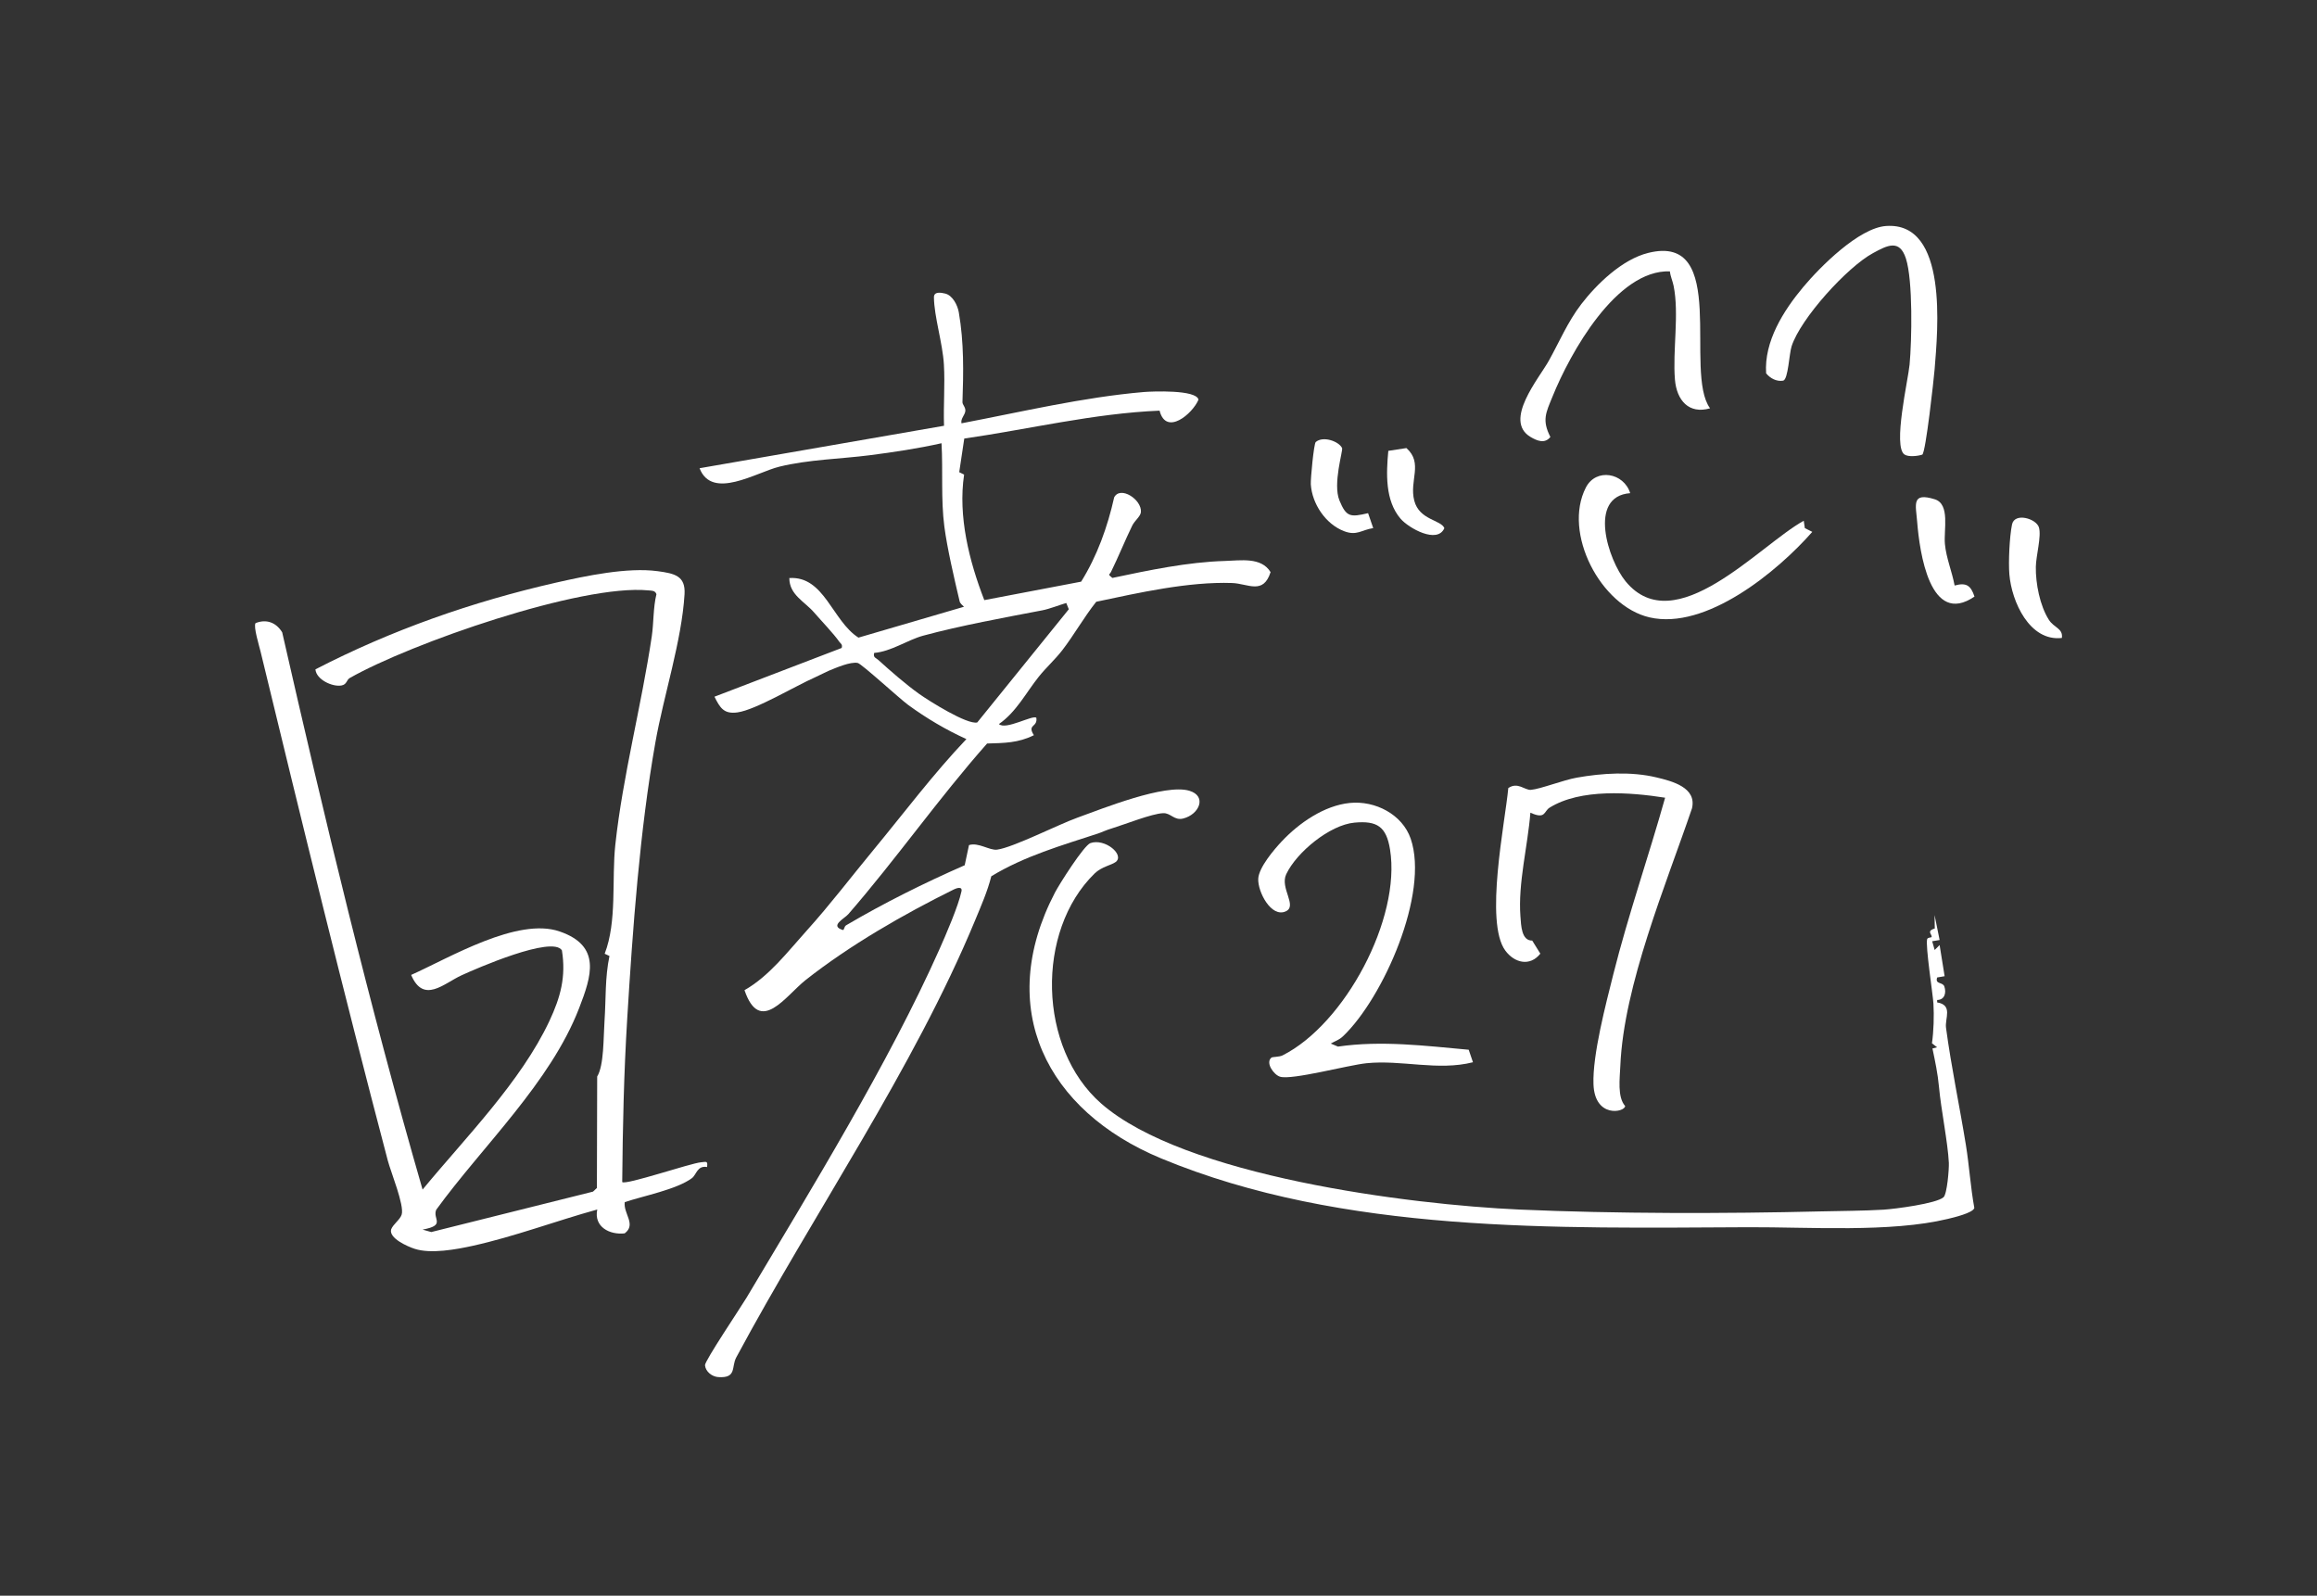 <svg width="318" height="219" viewBox="0 0 318 219" fill="none" xmlns="http://www.w3.org/2000/svg">
<rect x="0" y="0" width="318" height="219" fill="#333333" stroke="none"/>
<g clip-path="url(#clip0_892_8466)">
<path d="M96.005 64.262L129.564 58.433C129.468 55.643 129.71 52.813 129.547 50.028C129.378 47.096 128.203 43.445 128.18 40.795C128.175 39.985 129.142 40.148 129.721 40.289C130.745 40.536 131.425 41.886 131.594 42.871C132.314 47.018 132.235 51.119 132.095 55.193C132.083 55.536 132.55 55.901 132.488 56.419C132.421 56.993 131.819 57.454 131.96 58.096C140.148 56.537 148.669 54.512 156.976 53.803C158.117 53.707 164.208 53.46 164.489 54.849C163.674 56.796 160.041 59.873 159.147 56.357C150.086 56.74 141.279 58.9 132.342 60.188L131.65 64.802L132.32 65.134C131.47 70.85 133.011 76.999 135.092 82.361L148.382 79.829C150.575 76.319 152.01 72.307 152.915 68.262C153.759 66.636 156.717 68.549 156.588 70.271C156.543 70.867 155.727 71.458 155.401 72.122C154.383 74.215 153.522 76.369 152.493 78.468C152.257 78.946 151.981 78.755 152.668 79.317C157.679 78.26 162.999 77.135 168.111 76.988C170.254 76.926 173.111 76.42 174.382 78.519C173.376 81.675 171.289 80.094 169.107 80.015C163.089 79.807 156.273 81.36 150.457 82.586C148.776 84.691 147.437 87.104 145.801 89.231C144.805 90.519 143.534 91.661 142.578 92.86C140.801 95.082 139.496 97.704 137.1 99.369C138 100.253 141.802 98.053 142.235 98.514C142.437 99.859 140.919 99.38 141.897 100.9C139.743 101.974 137.831 101.969 135.475 102.042C128.816 109.564 123.029 117.862 116.432 125.458C115.886 126.088 113.8 127.067 115.695 127.641C115.869 127.641 115.841 127.157 116.139 126.983C121.353 123.911 126.859 121.176 132.404 118.746L132.989 115.983C134.277 115.567 135.812 116.743 136.847 116.608C139.046 116.315 145.21 113.176 147.882 112.214C151.346 110.965 159.878 107.527 163.23 108.523C165.687 109.254 164.608 111.786 162.375 112.338C161.149 112.641 160.682 111.55 159.63 111.601C158.056 111.674 154.456 113.12 152.707 113.654C151.706 113.958 151.25 114.211 150.722 114.385C145.699 116.034 140.615 117.486 136.054 120.259C135.514 122.369 134.671 124.276 133.844 126.274C125.391 146.685 111.69 166.467 101.044 186.305C100.347 187.605 101.151 189.174 98.57 188.994C97.709 188.932 96.837 188.24 96.758 187.368C96.708 186.789 101.696 179.379 102.45 178.113C111.263 163.305 121.966 145.926 128.94 130.268C129.828 128.277 131.538 124.321 131.96 122.324C132.112 121.604 131.274 121.891 130.942 122.054C124.069 125.447 116.589 129.745 110.566 134.505C107.832 136.665 104.306 142.134 102.18 135.894C105.583 133.959 108.119 130.6 110.723 127.714C113.923 124.169 116.837 120.327 119.829 116.709C124.063 111.584 128.062 106.244 132.635 101.434C129.823 100.157 127.151 98.576 124.654 96.753C123.495 95.909 118.248 91.093 117.72 90.986C116.702 90.789 114.756 91.644 113.749 92.055C113.338 92.224 112.506 92.674 111.854 92.961C109.233 94.109 103.716 97.428 101.218 97.771C99.34 98.03 98.823 97.141 98.058 95.617L115.52 88.927C115.661 88.409 115.386 88.359 115.183 88.066C114.407 86.952 112.714 85.197 111.735 84.06C110.436 82.553 108.327 81.635 108.333 79.334C113.141 79.014 114.221 85.219 117.821 87.509L132.303 83.273C132.078 83.059 131.768 82.811 131.701 82.508C130.987 79.481 130.003 75.278 129.609 72.268C129.12 68.538 129.434 64.554 129.221 60.83C125.993 61.556 122.641 62.056 119.367 62.478C115.38 62.99 110.971 63.063 106.961 64.048C103.789 64.83 97.72 68.69 96.01 64.256L96.005 64.262ZM119.975 89.613C119.817 90.266 120.211 90.272 120.548 90.576C122.185 92.061 124.378 93.974 126.161 95.24C127.494 96.185 132.747 99.493 134.125 99.15L146.689 83.616L146.341 82.755C145.401 83.031 144.001 83.582 143.079 83.757C137.859 84.758 131.819 85.855 126.69 87.245C124.564 87.824 122.298 89.422 119.975 89.608V89.613Z" fill="white"/>
<path d="M35.073 85.518C36.535 84.933 37.88 85.4 38.729 86.778C44.567 112.417 50.697 137.988 57.997 163.261C63.846 156.16 71.484 148.481 75.415 140.098C76.933 136.857 77.704 134.033 77.119 130.426C75.82 128.35 65.303 132.952 63.345 133.853C60.916 134.967 58.132 137.813 56.428 133.802C61.709 131.439 71.022 125.841 76.804 127.833C82.585 129.824 81.174 133.965 79.487 138.348C75.533 148.593 66.242 157.263 59.87 166.029C59.33 167.311 61.259 168.155 57.997 168.752L59.189 169.089L81.388 163.542L81.922 163.041L81.961 147.744C82.906 146.202 82.81 142.432 82.968 140.114C83.176 137.088 83.019 134.173 83.648 131.203L82.99 130.893C84.711 126.443 83.935 120.67 84.453 115.911C85.471 106.498 88.041 96.849 89.453 87.341C89.728 85.479 89.638 83.397 90.094 81.546C89.908 81.023 89.453 81.073 89.002 81.028C79.768 80.123 56.349 88.303 48.003 93.052C47.542 93.316 47.626 93.94 46.867 94.076C45.63 94.3 43.408 93.276 43.29 91.864C53.711 86.475 64.836 82.576 76.298 79.965C80.386 79.037 86.112 77.827 90.268 78.39C92.596 78.705 94.098 79.031 93.952 81.546C93.569 87.954 91.089 95.443 89.953 101.873C87.805 114.003 86.837 127.467 86.084 139.794C85.623 147.316 85.465 154.698 85.397 162.225C85.836 162.692 94.767 159.637 96.218 159.514C96.938 159.452 97.163 159.283 97.039 160.166C95.69 159.924 95.594 161.218 94.964 161.691C92.883 163.244 88.299 164.127 85.746 164.982C85.521 166.552 87.377 168.037 85.735 169.269C83.682 169.506 81.472 168.38 81.972 165.995C76.309 167.559 70.606 169.714 64.87 170.98C62.614 171.475 59.133 172.116 56.911 171.39C55.922 171.07 53.346 169.933 53.683 168.724C53.97 167.987 54.909 167.401 55.129 166.687C55.517 165.415 53.638 160.858 53.222 159.272C47.131 136.154 41.411 112.749 35.759 89.411C35.579 88.663 34.752 85.985 35.073 85.518Z" fill="white"/>
<path d="M153.111 118.308C152.56 118.73 151.194 118.943 150.232 119.877C142.127 127.788 142.448 143.834 151.132 151.446C162.526 161.432 193.464 165.326 208.503 166.001C221.68 166.586 236.775 166.575 249.924 166.254C252.737 166.186 255.712 166.186 258.512 166.018C260.065 165.922 265.751 165.185 266.741 164.313C267.235 163.88 267.511 160.414 267.472 159.587C267.331 156.74 266.403 152.307 266.116 149.139C265.959 147.384 265.582 145.606 265.222 143.896L265.863 143.732L265.155 143.187C265.391 141.51 265.458 139.406 265.357 137.735C265.278 136.435 264.238 129.774 264.496 128.885C264.57 128.643 265.07 128.677 265.098 128.609C265.25 128.255 264.294 127.805 265.543 127.428L265.514 125.588L266.206 129.009L265.183 129.177L265.526 130.381L266.206 129.701L266.892 133.977L265.869 134.151C265.543 135.119 266.634 134.747 266.853 135.383C267.157 136.278 266.887 137.223 265.869 137.24V137.572C268.068 137.943 266.909 139.777 267.084 141.054C267.803 146.433 268.945 151.8 269.806 157.106C270.272 159.97 270.447 162.918 270.97 165.787C270.784 166.468 268.113 167.098 267.314 167.289C259.474 169.18 248.248 168.392 239.998 168.426C213.672 168.538 184.353 169.348 159.371 158.985C143.612 152.447 136.498 138.404 144.793 122.488C145.389 121.346 148.758 116.023 149.658 115.708C151.638 115.011 154.411 117.317 153.117 118.313L153.111 118.308Z" fill="white"/>
<path d="M207.008 108.158C208.307 107.263 209.268 108.473 210.118 108.4C211.451 108.281 214.555 107.055 216.394 106.729C219.887 106.104 223.885 105.857 227.35 106.695C229.481 107.207 232.895 108.068 232.22 110.937C228.655 121.419 222.845 135.231 222.384 146.292C222.316 147.969 221.951 150.568 223.042 151.789C223.031 152.65 218.869 153.516 218.7 148.807C218.554 144.773 220.404 137.785 221.422 133.712C223.469 125.565 226.264 117.559 228.531 109.48C223.762 108.732 216.945 108.197 212.682 110.841C211.861 111.348 212.159 112.501 210.039 111.533C209.69 116.062 208.329 121.222 208.672 125.745C208.768 127.034 208.813 129.115 210.292 129.087L211.406 130.882C209.966 132.699 207.84 132.142 206.603 130.465C203.723 126.567 206.569 112.884 207.008 108.158Z" fill="white"/>
<path d="M175.94 115.449C178.285 112.951 181.738 110.554 185.248 110.2C188.757 109.845 192.474 111.781 193.616 115.111C196.181 122.606 189.865 136.913 184.353 142.19C183.768 142.753 183.285 142.849 182.644 143.22L183.633 143.636C189.601 142.77 195.596 143.529 201.574 144.069L202.159 145.785C197.351 147.006 192.368 145.425 187.542 145.92C185 146.179 177.318 148.261 175.687 147.771C174.837 147.518 173.651 145.875 174.483 145.161C174.657 145.015 175.54 145.088 176.035 144.84C184.567 140.542 192.311 126.082 190.776 116.58C190.27 113.446 189.004 112.608 185.889 112.9C182.509 113.215 177.953 116.962 176.53 119.978C175.63 121.88 178.105 124.327 176.468 125.075C174.472 125.992 172.61 122.386 172.689 120.614C172.756 119.055 174.871 116.58 175.94 115.443V115.449Z" fill="white"/>
<path d="M247.501 39.377C249.829 36.598 255.127 31.287 258.845 31.017C267.427 30.392 265.948 45.358 265.515 50.72C265.408 52.025 264.311 62.051 263.828 62.394C263.192 62.602 261.932 62.737 261.392 62.383C259.75 61.303 261.893 52.121 262.084 50.033C262.388 46.742 262.562 38.517 261.578 35.473C260.701 32.761 258.991 33.695 257.067 34.736C253.524 36.649 247.118 43.71 245.887 47.535C245.555 48.576 245.426 52.02 244.751 52.239C243.834 52.402 242.962 51.929 242.394 51.237C242.102 46.866 244.767 42.641 247.501 39.377Z" fill="white"/>
<path d="M217.007 41.763C219.149 38.984 222.62 35.603 226.213 34.708C237.383 31.929 231.044 51.058 234.7 56.037C231.781 56.881 230.122 54.934 229.88 52.104C229.548 48.155 230.482 43.069 229.695 39.22C229.56 38.556 229.256 37.921 229.188 37.24C221.849 36.992 215.494 48.447 213.07 54.445C212.192 56.611 211.591 57.646 212.783 59.97C212.012 60.949 210.95 60.493 210.061 59.97C206.287 57.725 211.236 51.913 212.575 49.499C214.032 46.883 215.162 44.171 217.007 41.769V41.763Z" fill="white"/>
<path d="M223.739 67.683C217.873 68.116 220.719 76.876 223.114 79.79C229.892 88.032 241.455 74.839 247.557 71.469L247.709 72.482L248.732 72.994C243.918 78.474 234.132 86.513 226.393 84.73C219.667 83.177 214.453 73.134 217.653 66.912C219.054 64.183 222.878 64.881 223.739 67.688V67.683Z" fill="white"/>
<path d="M282.983 87.555C278.557 88.067 276.094 82.581 275.779 78.834C275.638 77.163 275.796 73.653 276.144 71.976C276.493 70.299 279.463 71.166 279.834 72.376C280.205 73.585 279.434 76.263 279.412 77.793C279.373 80.055 279.963 83.127 281.2 85.062C281.909 86.177 283.169 86.233 282.983 87.555Z" fill="white"/>
<path d="M268.265 80.359C269.851 79.92 270.48 80.331 270.992 81.873C264.873 86.064 263.456 75.757 263.124 71.616C262.933 69.247 262.309 67.52 265.537 68.522C267.68 69.186 266.752 72.73 266.932 74.66C267.112 76.59 267.905 78.435 268.265 80.359Z" fill="white"/>
<path d="M187.767 70.434L188.47 72.477C186.833 72.73 186.215 73.574 184.454 72.893C181.929 71.92 180.079 69.146 179.904 66.474C179.859 65.737 180.321 60.898 180.579 60.667C181.58 59.79 183.757 60.566 184.196 61.494C184.353 61.826 182.891 66.4 183.836 68.69C184.781 70.98 185.332 70.997 187.761 70.429L187.767 70.434Z" fill="white"/>
<path d="M190.54 61.877L193.026 61.494C195.371 63.581 193.38 65.95 194.106 68.724C194.803 71.385 197.767 71.334 198.234 72.482C197.272 74.704 193.341 72.482 192.227 71.194C190.073 68.69 190.259 64.937 190.54 61.882V61.877Z" fill="white"/>
</g>
<defs>
<clipPath id="clip0_892_8466">
<rect width="248" height="158" fill="white" transform="translate(35 31)"/>
</clipPath>
</defs>
</svg>
